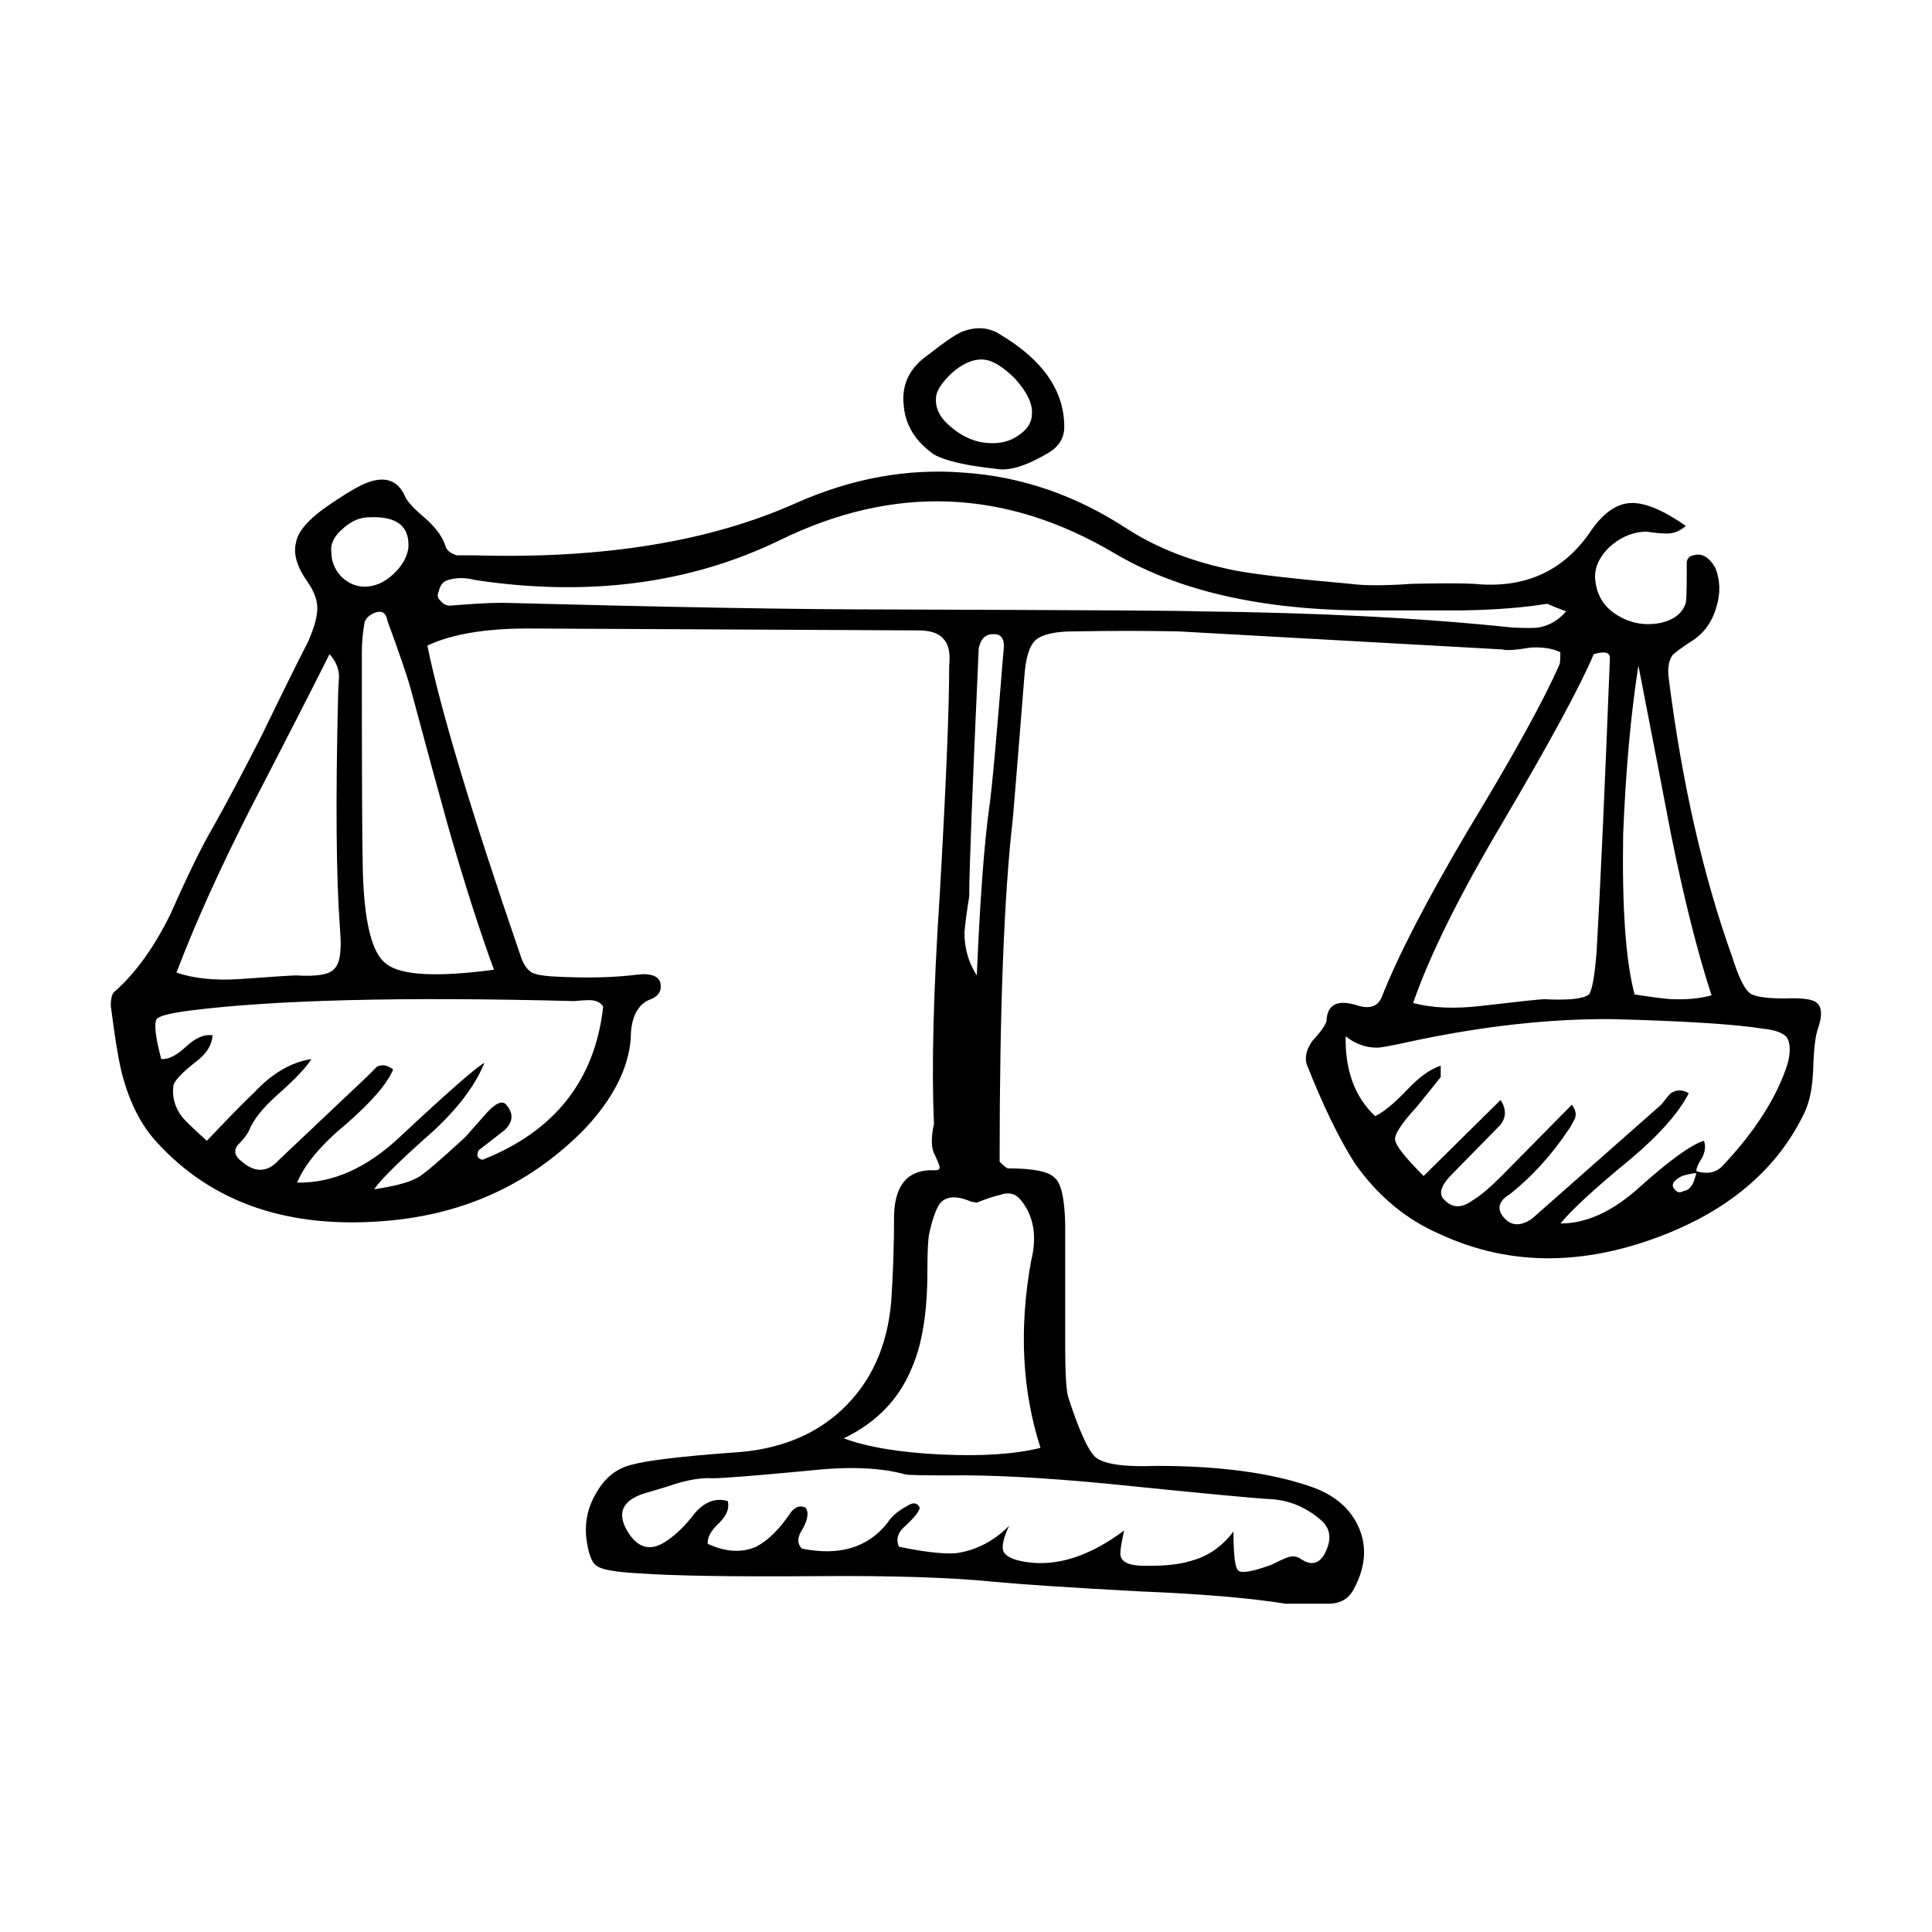 <?xml version="1.0" encoding="UTF-8"?>
<!-- Uploaded to: SVG Repo, www.svgrepo.com, Generator: SVG Repo Mixer Tools -->
<svg fill="#000000" width="800px" height="800px" version="1.1" viewBox="144 144 512 512" xmlns="http://www.w3.org/2000/svg">
 <path d="m417.48 253.62c0.168-2.684-1.344-5.793-4.535-9.32-3.359-3.359-6.297-5.039-8.816-5.039s-5.125 1.176-7.809 3.527c-2.852 2.684-4.281 4.953-4.281 6.801-0.172 2.856 1.258 5.457 4.281 7.809 3.023 2.519 6.297 3.863 9.824 4.031 3.188 0.168 5.875-0.59 8.062-2.266 2.18-1.508 3.273-3.356 3.273-5.543zm8.562 3.527c0 3.023-1.516 5.375-4.535 7.055-5.715 3.359-10.242 4.707-13.602 4.031-7.891-0.84-13.348-2.102-16.375-3.777-5.039-3.527-7.723-7.977-8.062-13.352-0.508-5.371 1.676-9.738 6.551-13.098 4.031-3.188 6.969-5.211 8.816-6.047 3.863-1.512 7.305-1.258 10.328 0.754 11.254 6.719 16.879 14.867 16.879 24.434zm-22.672 58.695-0.258 5.793c-1.512 33.59-2.262 53.57-2.262 59.953-0.676 4.195-1.094 7.387-1.258 9.574 0 4.195 1.09 7.977 3.269 11.336 0.84-19.82 1.934-34.598 3.273-44.336 0.672-4.367 1.93-18.137 3.777-41.312 0.504-3.359-0.422-4.953-2.769-4.785-2.008-0.004-3.269 1.258-3.773 3.777zm15.117-2.266c-1.684 1.512-2.691 4.785-3.027 9.824-1.676 20.992-2.684 33.418-3.023 37.281-2.352 20.324-3.527 50.719-3.527 91.191 1.176 1.176 1.93 1.762 2.266 1.762 6.715 0 10.828 0.84 12.344 2.519 1.676 1.344 2.606 5.375 2.769 12.09v32.746c0 6.715 0.25 11.082 0.75 13.098 2.856 8.902 5.297 14.273 7.305 16.121 2.352 1.848 7.723 2.606 16.121 2.266 16.793 0 30.48 1.848 41.059 5.543 6.207 2.18 10.41 5.793 12.594 10.832 2.18 5.039 1.762 10.414-1.258 16.121-1.352 2.684-3.613 4.031-6.805 4.031h-11.336c-9.402-1.512-22.34-2.606-38.793-3.273-18.469-1.008-31.23-1.848-38.289-2.519-11.422-1.176-27.207-1.676-47.359-1.512-22.164 0.168-37.871-0.086-47.105-0.754-6.211-0.332-9.91-1.008-11.082-2.016-1.344-0.84-2.266-3.441-2.769-7.809-0.332-4.195 0.586-8.062 2.769-11.586 2.188-3.863 5.203-6.297 9.07-7.305 4.203-1.176 13.184-2.266 26.957-3.273 11.922-0.672 21.578-4.449 28.969-11.336 7.723-7.227 12.086-16.793 13.098-28.719 0.508-7.391 0.754-15.113 0.754-23.176 0.332-8.062 3.945-11.926 10.828-11.586 0.84 0 1.258-0.25 1.258-0.754 0-0.336-0.418-1.43-1.258-3.273-1.004-1.676-1.094-4.449-0.25-8.312-0.672-14.777-0.168-34.93 1.512-60.457 1.684-29.223 2.519-49.539 2.519-60.961 0.336-3.359-0.168-5.707-1.512-7.055-1.176-1.512-3.445-2.266-6.801-2.266l-103.28-0.504c-11.422 0-20.32 1.512-26.703 4.535 3.523 17.129 11.754 44.5 24.68 82.121 0.676 2.188 1.676 3.691 3.027 4.535 1.004 0.504 2.769 0.84 5.289 1.008 8.902 0.504 16.539 0.336 22.922-0.504 3.188-0.332 5.125 0.336 5.793 2.016 0.504 2.18-0.336 3.691-2.519 4.535-3.527 1.344-5.297 4.871-5.297 10.578-0.672 7.891-4.699 15.785-12.086 23.68-14.105 14.445-31.488 22.586-52.148 24.434-26.191 2.352-46.688-4.621-61.461-20.906-3.863-4.195-6.805-9.824-8.816-16.879-1.008-3.527-2.102-9.91-3.273-19.145 0-2.016 0.332-3.273 1.008-3.777 5.543-4.871 10.496-11.754 14.863-20.656 4.527-10.242 8.227-17.801 11.078-22.672 3.691-6.551 8.066-14.781 13.105-24.688 5.371-11.082 9.488-19.398 12.344-24.938 1.344-3.188 2.098-5.707 2.262-7.559 0.336-2.519-0.504-5.203-2.519-8.062-2.852-4.031-3.863-7.559-3.023-10.578 0.504-2.684 2.938-5.629 7.305-8.816 4.031-2.852 7.391-4.953 10.078-6.297 5.707-2.684 9.566-1.594 11.586 3.273 0.672 1.344 2.606 3.359 5.793 6.047 2.519 2.352 4.109 4.621 4.781 6.801 0.336 1.176 1.344 2.016 3.027 2.519h4.527c34.094 1.008 62.559-3.613 85.395-13.855 14.781-6.551 29.559-9.234 44.336-8.062 15.281 1.008 29.727 5.965 43.332 14.863 8.062 5.203 17.633 8.902 28.719 11.082 5.203 1.008 15.367 2.188 30.48 3.527 3.691 0.504 9.148 0.504 16.375 0 7.559-0.168 13.012-0.168 16.375 0 13.266 1.344 23.508-3.188 30.73-13.602 3.359-5.039 6.973-7.644 10.832-7.809 3.691-0.168 8.566 1.848 14.605 6.047-1.676 1.512-3.523 2.18-5.543 2.016-1.176 0-2.852-0.168-5.039-0.504-3.691 0.168-6.973 1.598-9.824 4.281-2.852 2.852-4.031 5.879-3.527 9.07 0.508 3.863 2.434 6.801 5.793 8.816 3.527 2.188 7.391 2.856 11.586 2.016 3.527-0.84 5.715-2.606 6.551-5.289 0.172-0.672 0.258-3.441 0.258-8.312v-2.519c0.168-1.008 0.75-1.598 1.762-1.762 2.188-0.672 4.109 0.418 5.793 3.273 1.344 3.359 1.426 6.887 0.25 10.578-1.176 4.031-3.445 7.055-6.805 9.07-2.519 1.676-4.109 2.856-4.781 3.527-1.008 1.512-1.344 3.527-1.008 6.047 3.527 27.875 9.148 52.562 16.879 74.059 1.684 5.375 3.273 8.566 4.785 9.574 1.512 1.008 5.289 1.43 11.336 1.258 3.359 0 5.457 0.418 6.297 1.258 1.344 1.176 1.426 3.445 0.25 6.801-0.672 1.848-1.094 5.457-1.258 10.832-0.168 4.707-0.926 8.484-2.266 11.336-6.551 13.77-17.965 24.184-34.258 31.234-22.504 9.574-43.328 9.91-62.469 1.008-8.906-3.863-16.375-10.078-22.418-18.641-4.203-6.551-8.484-15.367-12.848-26.449-0.508-1.848 0-3.863 1.512-6.047 2.18-2.348 3.441-4.109 3.777-5.289 0.168-4.535 3.023-5.879 8.566-4.031 3.023 0.84 5.039 0.086 6.039-2.266 4.367-11.082 12.012-25.859 22.93-44.336 11.922-19.648 19.98-34.258 24.184-43.832 0.168-0.168 0.25-1.258 0.25-3.273-2.016-1.008-4.621-1.426-7.809-1.258-4.031 0.672-6.551 0.84-7.559 0.504l-85.898-4.785c-9.074-0.168-18.223-0.168-27.457 0-5.008-0.012-8.453 0.742-10.297 2.258zm135.52-9.574c-6.047 1.008-13.523 1.598-22.418 1.762h-22.164c-29.055 0.336-52.395-4.699-70.031-15.113-28.883-17.129-58.441-18.305-88.672-3.527-23.844 11.586-50.805 15.113-80.863 10.578-2.519-0.672-4.871-0.672-7.055 0-1.344 0.336-2.188 1.344-2.519 3.023-0.504 1.008-0.332 1.848 0.504 2.519 0.676 0.84 1.516 1.258 2.519 1.258 6.047-0.504 10.664-0.754 13.855-0.754 44.672 1.176 78.176 1.762 100.51 1.762 53.574 0.168 81.449 0.332 83.637 0.504 31.738 0.332 59.531 1.762 83.379 4.281 3.527 0.172 5.875 0.172 7.047 0 2.856-0.504 5.297-1.93 7.305-4.281-1.844-0.668-3.523-1.336-5.035-2.012zm12.348 13.355c-3.527 8.398-11.668 23.426-24.434 45.09-11.25 18.977-19.062 34.762-23.426 47.359 5.039 1.344 11.082 1.598 18.137 0.754 10.078-1.176 15.625-1.762 16.629-1.762 6.383 0.332 10.328-0.086 11.84-1.258 0.84-1.176 1.512-4.953 2.016-11.336 1.004-17.301 2.18-43.242 3.523-77.84-0.008-1.512-1.434-1.852-4.285-1.008zm11.836 3.016c-2.012 12.934-3.356 27.797-4.031 44.586-0.332 19.648 0.676 33.84 3.027 42.57 4.195 0.672 7.387 1.094 9.566 1.258 4.203 0.168 7.809-0.168 10.832-1.008-3.691-11.25-7.305-25.609-10.832-43.074-1.844-9.734-4.699-24.512-8.562-44.332zm33.004 96.23c-7.391-1.176-20.66-2.016-39.801-2.519-16.625-0.168-34.684 1.848-54.16 6.047-4.535 1.008-7.305 1.512-8.312 1.512-3.023 0-5.789-1.008-8.309-3.023-0.168 9.07 2.434 16.121 7.809 21.16 2.188-1.008 5.039-3.359 8.566-7.055 3.188-3.359 6.133-5.457 8.816-6.297v3.023l-6.297 7.809c-4.031 4.367-5.965 7.305-5.793 8.816 0.172 1.512 2.684 4.699 7.559 9.574l20.402-20.152c1.516 2.352 1.516 4.535 0 6.551l-12.848 13.098c-2.684 2.691-3.527 4.785-2.519 6.297 2.188 2.691 4.785 2.938 7.809 0.754 2.016-1.176 4.621-3.359 7.812-6.551l18.637-18.895c1.008 1.344 1.258 2.606 0.754 3.777-0.676 1.344-1.258 2.352-1.762 3.023-4.367 6.551-9.492 12.176-15.371 16.879-2.852 1.676-3.523 3.613-2.012 5.793 2.012 2.684 4.613 2.938 7.809 0.754l34.258-30.23c1.176-1.512 2.016-2.519 2.519-3.023 1.512-1.008 3.109-1.008 4.785 0-2.684 5.211-7.809 11.004-15.367 17.383-9.406 7.723-15.625 13.438-18.641 17.129 6.883 0 13.855-3.188 20.906-9.574 8.062-7.219 13.77-11.336 17.125-12.344 0.508 1.344 0.332 2.856-0.504 4.535-1.008 1.512-1.512 2.684-1.512 3.527 2.852 0.84 5.125 0.418 6.801-1.258 8.73-9.234 14.531-18.305 17.383-27.207 0.836-3.188 0.75-5.543-0.25-7.055-1.004-1.164-3.106-1.922-6.293-2.258zm-21.16 43.078c1.008-0.172 1.762-0.672 2.266-1.512 0.332-0.332 0.75-1.426 1.258-3.273-0.84 0-2.102 0.25-3.777 0.754-2.352 1.176-3.027 2.352-2.016 3.527 0.672 0.836 1.426 1.004 2.269 0.504zm-181.12 1.004c-1.512 0.336-3.527 1.008-6.047 2.016l-1.512-0.25c-3.863-1.676-6.629-1.512-8.312 0.504-1.004 1.512-1.93 4.109-2.769 7.809-0.332 1.512-0.504 4.871-0.504 10.078 0 10.746-1.344 19.23-4.031 25.441-3.359 8.398-9.406 14.695-18.141 18.895 6.383 2.348 15.027 3.777 25.945 4.281 10.746 0.504 19.477-0.086 26.199-1.762-4.871-15.113-5.715-31.574-2.519-49.375 1.676-6.715 0.75-12.176-2.777-16.375-1.332-1.68-3.184-2.098-5.531-1.262zm72.039 80.609c-3.863-0.168-18.137-1.512-42.824-4.031-17.301-1.676-31.574-2.434-42.824-2.266-6.715 0-10.496-0.086-11.336-0.25-6.551-1.848-15.113-2.188-25.695-1.008-14.277 1.344-22.758 2.016-25.441 2.016-2.519-0.168-5.547 0.25-9.074 1.258-2.012 0.672-5.039 1.598-9.07 2.769-5.707 1.848-7.227 5.125-4.527 9.824 2.852 4.871 6.465 5.707 10.828 2.519 2.188-1.512 4.289-3.527 6.297-6.047 2.852-3.863 6.047-5.289 9.574-4.281 0.504 1.848-0.25 3.777-2.266 5.793-2.188 2.016-3.195 3.863-3.023 5.543 4.699 2.18 8.984 2.434 12.848 0.754 3.188-1.676 6.297-4.785 9.32-9.32 1.176-1.344 2.434-1.676 3.777-1.008 0.84 1.176 0.59 3.023-0.75 5.543-1.516 2.18-1.598 3.945-0.258 5.289 9.91 2.016 17.469-0.25 22.672-6.801 1.008-1.676 2.777-3.188 5.297-4.535 1.512-1.008 2.606-0.84 3.269 0.504-0.168 1.008-1.426 2.606-3.777 4.785-2.012 1.676-2.606 3.527-1.762 5.543 6.383 1.344 11.336 1.93 14.863 1.762 5.371-0.672 10.16-3.109 14.359-7.305-1.512 3.188-2.016 5.457-1.512 6.801 0.672 1.344 2.606 2.266 5.789 2.769 8.23 1.344 16.965-1.43 26.199-8.312-0.672 3.023-1.008 5.039-1.008 6.047 0 2.016 1.77 3.109 5.297 3.273 5.707 0.168 10.16-0.25 13.348-1.258 4.535-1.176 8.312-3.777 11.336-7.809 0 6.211 0.418 9.656 1.258 10.328 0.84 0.84 3.777 0.336 8.816-1.512 1.676-0.84 2.938-1.426 3.777-1.762 1.512-0.672 2.852-0.59 4.031 0.25 3.027 2.016 5.297 1.176 6.805-2.519 1.344-3.188 0.836-5.793-1.512-7.809-3.867-3.352-8.227-5.203-13.102-5.539zm-228.72-252.15c0.332-5.707-3.109-8.398-10.332-8.062-2.519 0-4.867 1.008-7.047 3.023-2.352 2.016-3.359 4.109-3.027 6.297 0 2.352 0.84 4.449 2.519 6.297 1.848 1.848 3.949 2.769 6.297 2.769 2.684 0 5.203-1.094 7.559-3.273 2.348-2.18 3.691-4.531 4.031-7.051zm-12.344 27.957c0 31.906 0.086 50.969 0.25 57.184 0.332 14.105 2.434 22.504 6.297 25.191 3.863 3.023 13.352 3.527 28.465 1.512-3.871-10.578-7.894-23.176-12.09-37.785-2.352-8.398-5.715-20.742-10.078-37.031-0.84-3.023-2.852-8.902-6.047-17.633-0.332-2.016-1.344-2.769-3.023-2.266-1.512 0.504-2.519 1.344-3.027 2.519-0.496 2.688-0.746 5.457-0.746 8.309zm-8.566 0.258c-4.707 9.406-11.84 23.34-21.41 41.816-8.062 15.957-14.438 30.145-19.145 42.57 4.363 1.512 9.742 2.102 16.121 1.762 9.234-0.672 14.438-1.008 15.617-1.008 5.543 0.332 8.902-0.25 10.078-1.762 1.512-1.344 2.016-4.871 1.512-10.578-1.008-13.602-1.176-34.094-0.504-61.465 0-1.176 0.086-2.938 0.25-5.289 0-2.188-0.84-4.203-2.519-6.047zm68.773 91.688c-0.84 0-2.188 0.086-4.035 0.25-45.344-1.176-79.266-0.336-101.77 2.519-5.211 0.672-8.148 1.426-8.816 2.266-0.676 1.344-0.258 4.871 1.258 10.578 1.844 0.168 4.031-0.922 6.551-3.273 2.519-2.352 4.871-3.359 7.047-3.023-0.168 2.684-1.762 5.125-4.781 7.305-3.195 2.519-5.039 4.449-5.547 5.793-0.504 3.023 0.25 5.879 2.266 8.566 1.008 1.176 3.195 3.273 6.551 6.297 5.547-5.879 9.742-10.16 12.594-12.848 4.707-5.039 9.742-7.977 15.113-8.816-1.344 2.18-4.281 5.289-8.816 9.32-4.031 3.527-6.629 6.801-7.809 9.824-0.504 1.008-1.512 2.266-3.023 3.777-1.008 1.512-0.59 2.938 1.258 4.281 3.523 3.023 6.801 2.856 9.82-0.504l23.18-21.914c1.176-1.176 2.098-2.102 2.769-2.769 1.344-0.672 2.769-0.418 4.281 0.754-1.512 3.691-5.621 8.484-12.34 14.359-6.723 5.543-11.082 10.746-13.105 15.617 9.406 0.168 18.477-3.863 27.207-12.09 12.762-11.926 20.238-18.477 22.418-19.648-2.352 5.879-6.887 11.926-13.602 18.137-8.566 7.559-13.77 12.68-15.625 15.367 5.715-0.84 9.656-1.93 11.844-3.273 1.676-1.008 5.789-4.535 12.344-10.578 2.684-3.023 4.613-5.203 5.789-6.551 2.352-2.519 4.031-3.188 5.039-2.016 2.016 2.352 1.848 4.621-0.504 6.801-1.512 1.176-3.777 2.938-6.805 5.289-0.672 1.344-0.332 2.188 1.008 2.519 19.145-7.559 29.809-21.074 31.996-40.559-0.656-1.168-1.914-1.758-3.758-1.758z" fill-rule="evenodd"/>
</svg>